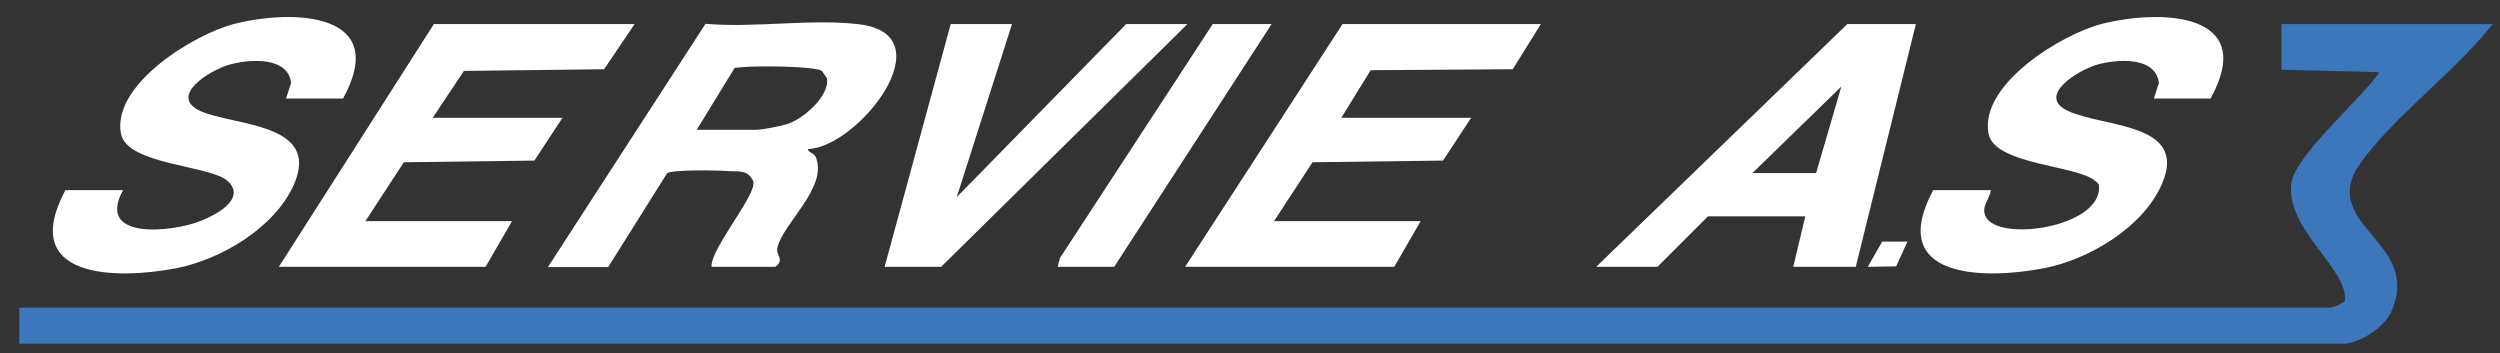 <?xml version="1.0" encoding="UTF-8"?>
<svg xmlns="http://www.w3.org/2000/svg" id="Layer_1" version="1.1" viewBox="0 0 1040 147">
  <rect x="0" y="0" width="1040" height="147" fill="#333333" stroke="none"/>
  <defs>
    <style>
      .st0 {
        fill: #fff;
      }

      .st1 {
        fill: #3b77ba;
      }
    </style>
  </defs>
  <path class="st1" d="M1037,10c-14.7,18.5-35.7,34.2-50.5,52-2.3,2.7-6,7.5-7.4,10.6-9.6,22.4,27.7,29.3,15.8,56.8-2.9,6.7-13.3,13.6-20.4,13.6H8v-15h959.9c1.8,0,3.7-.4,5.3-1.3s2.2-1,2.3-1.8c1.1-13.5-25.3-29.9-22.2-49.2,1.7-10.6,26.8-33,34.3-42.7s1.9-1.3,1.5-3l-40-1V10h88Z"></path>
  <path class="st0" d="M228,111L293.5,9.9c20.3,1.8,44.1-2.2,63.9.2,36.6,4.4-.6,51.4-21.4,51.9.6,1.9,2.6,1.2,3.6,3.9,4.3,12.6-13.7,26.8-16.2,37.1-.8,3.4,3.3,4.9-.9,8h-26.5c-.6-7.5,19.5-30.7,17.3-35.7s-6.8-3.8-9.9-4.1-23.9-.8-25.9.9l-24.5,39h-25ZM290,54h24.5c2.4,0,10.1-1.5,12.7-2.3,6.6-1.9,18.1-11.7,16.8-19.2l-2.1-3c-3.4-2.1-27.4-2.1-32.5-1.6s-3.3-.1-4.5,1.5l-15,24.5Z"></path>
  <polygon class="st0" points="641 10 629.3 28.8 570.2 29.2 558 49 612 49 600.3 66.8 546 67.5 530 92 591 92 580 111 493 111 558.5 10 641 10"></polygon>
  <polygon class="st0" points="264 10 251.3 28.8 193 29.5 180 49 234 49 222.3 66.8 168 67.5 152 92 213 92 202 111 116 111 180.5 10 264 10"></polygon>
  <path class="st0" d="M119,41l2.1-6.5c-1.3-11.2-17.6-9.9-25.7-7.6s-25.6,13.1-12,19.3,50.2,4.8,38.9,30.5c-7.9,18-30.4,31.3-49.1,34.9-25,4.8-65.7,4.4-46-32.5h24c-11.6,21,20.7,17.5,32.3,12.8s17.5-11,11.1-16.7c-7.4-6.5-42-6.6-44.3-19.7-3.7-20.4,30.4-41.3,47.3-45.6,24.8-6.2,64.8-4.7,45.1,31.1h-23.5Z"></path>
  <path class="st0" d="M896,41l2.1-6.5c-1.3-11.2-17.6-9.9-25.7-7.6-7.8,2.2-25.6,13.1-12,19.3,14.9,6.9,50.2,4.8,38.9,30.5-7.9,18-30.4,31.3-49.1,34.9-25,4.8-65.7,4.4-46-32.5h24c-.5,3.9-4,6.5-2.3,10.7,4.7,11.2,48.2,4.9,47.3-12.2,0-1.4-.9-1.7-1.7-2.4-7.4-6.5-42-6.6-44.3-19.7-3.7-20.4,30.4-41.3,47.3-45.6,24.8-6.2,64.8-4.7,45.1,31.1h-23.5Z"></path>
  <path class="st0" d="M797,10l-25,101h-26l5-21h-40.5l-21,21h-25.5l104.5-101h28.5ZM729,72h26.5l10.5-36-37,36Z"></path>
  <polygon class="st0" points="421 10 398 82 468.5 10 494 10 391.5 111 368 111 395.5 10 421 10"></polygon>
  <polygon class="st0" points="529 10 463.5 111 440 111 440.9 107.4 504.5 10 529 10"></polygon>
  <polygon class="st0" points="793.5 100.5 788.8 110.8 777 111 783 100.5 793.5 100.5"></polygon>
</svg>
